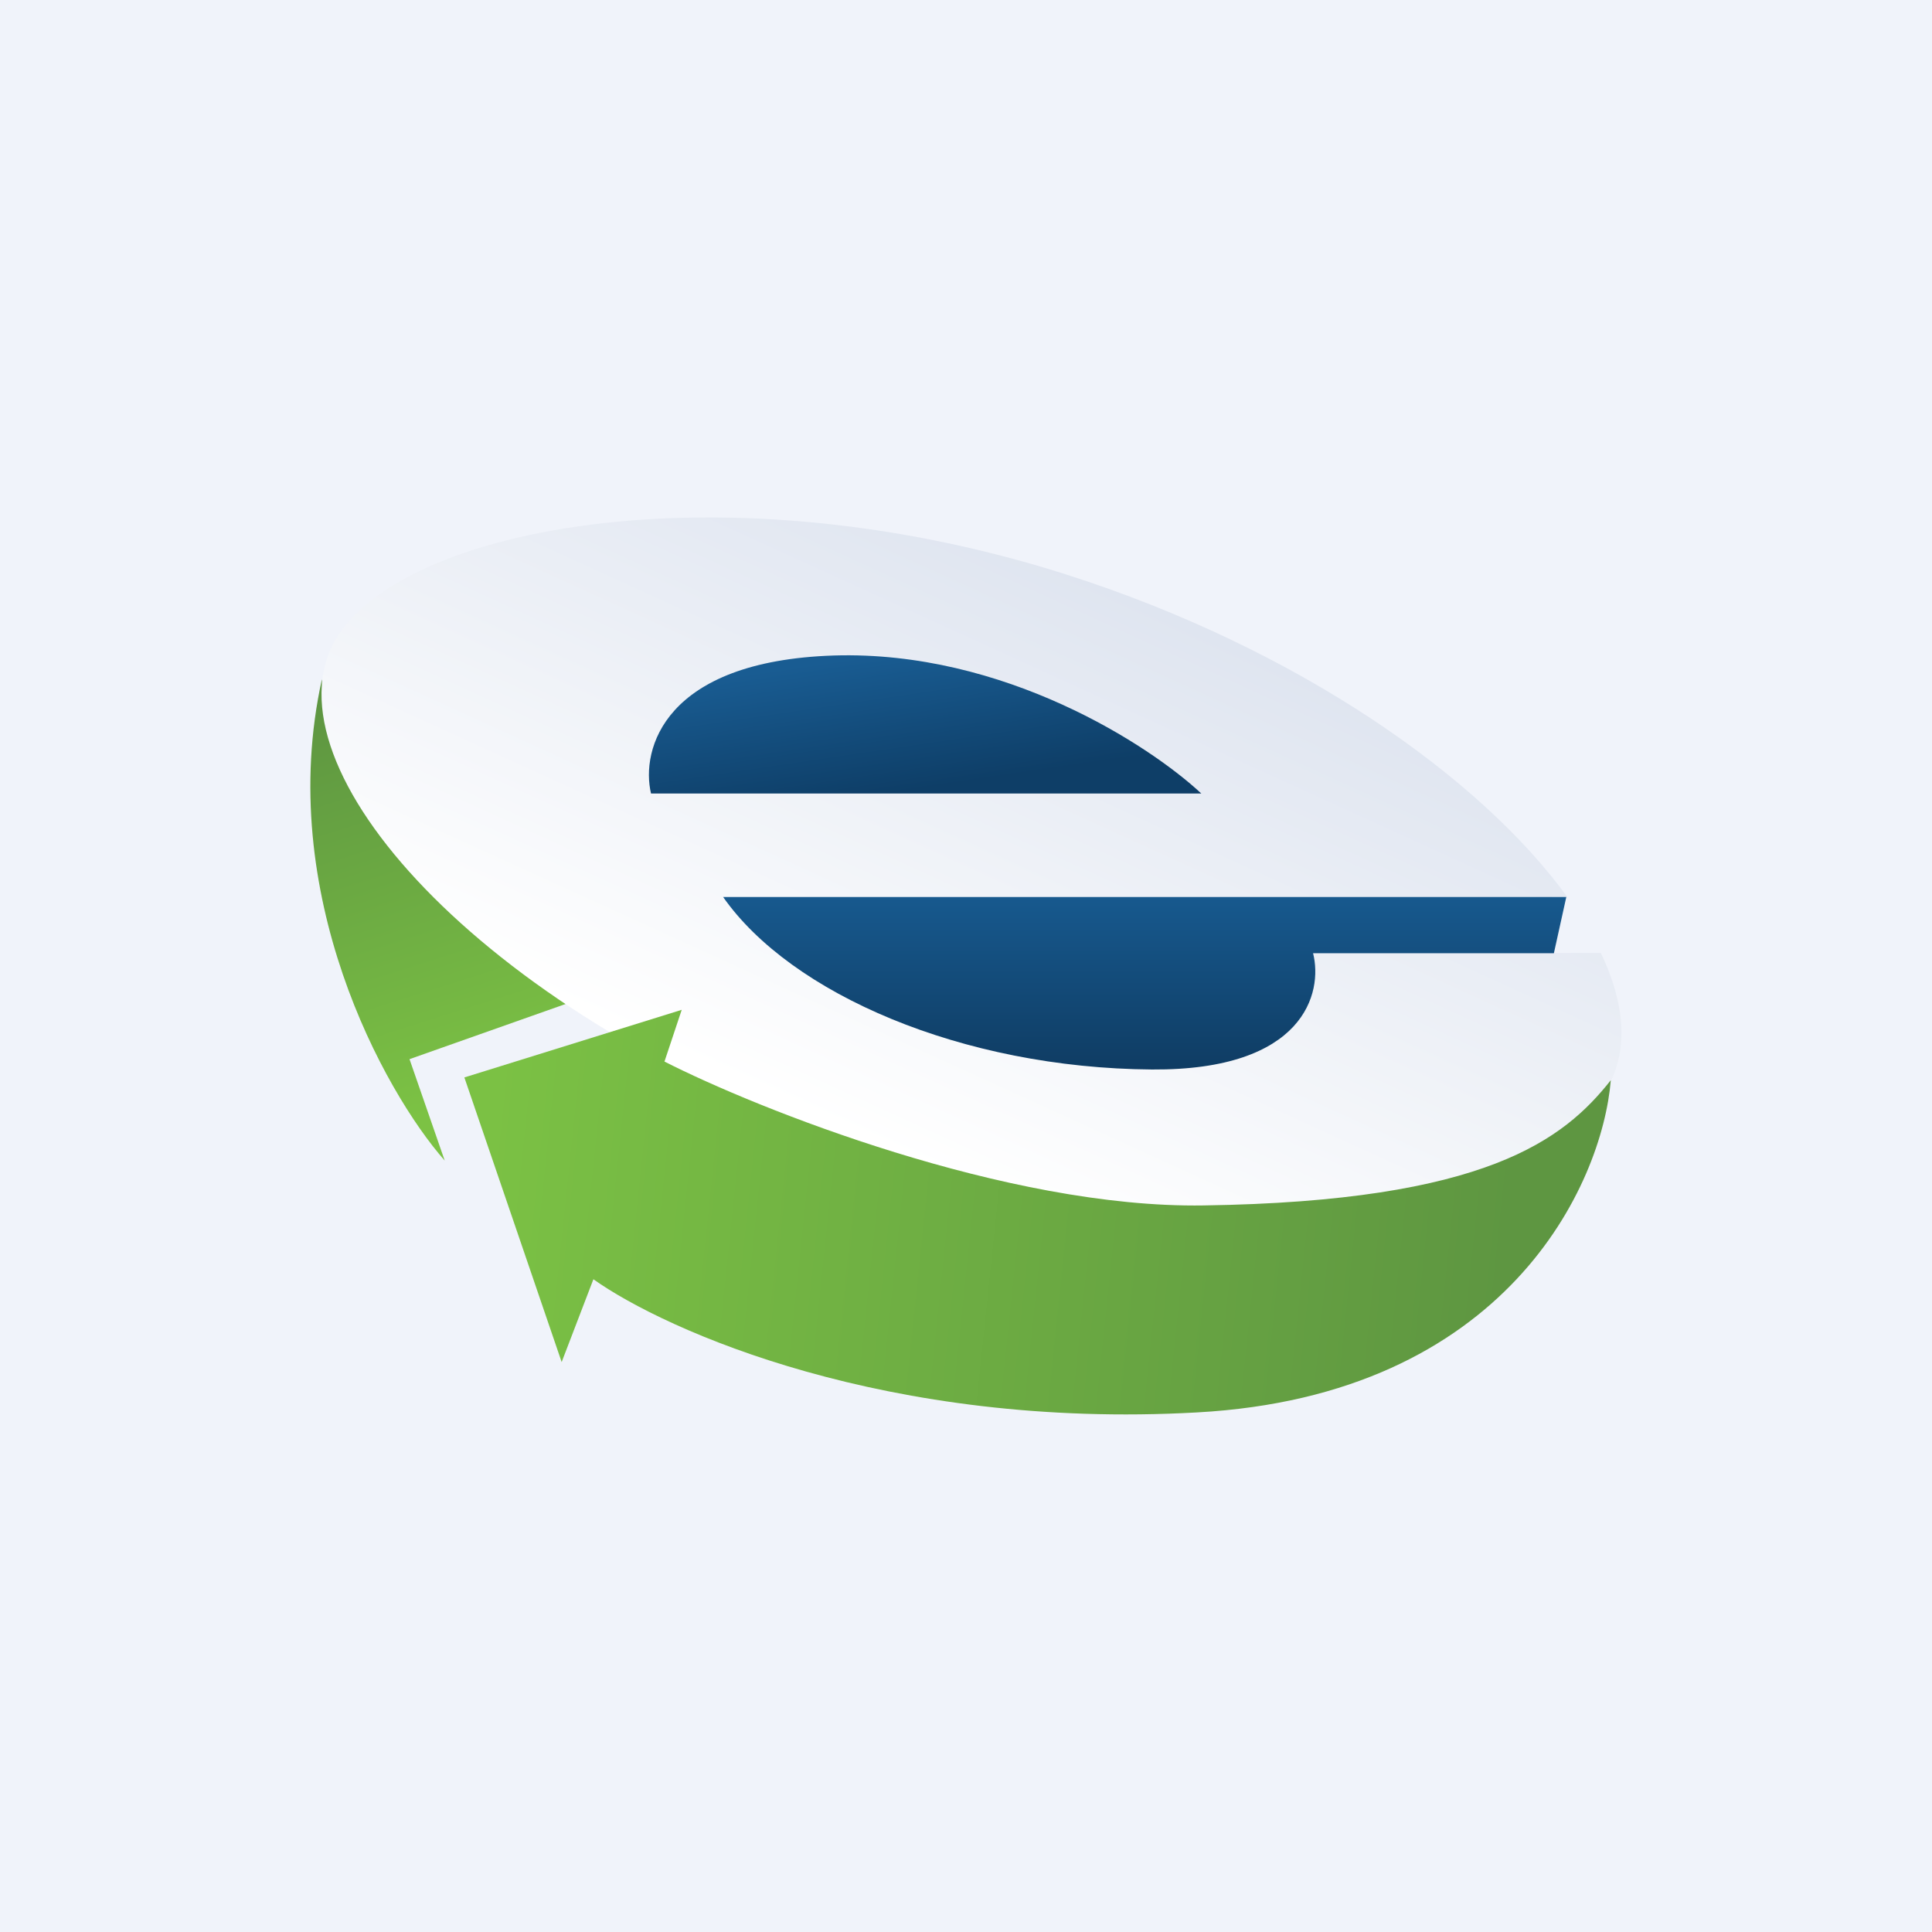 <svg xmlns="http://www.w3.org/2000/svg" width="56" height="56" viewBox="0 0 56 56"><path fill="#F0F3FA" d="M0 0h56v56H0z"/><path d="M9.33 19.69c-1.37 6.2 1.8 11.95 3.56 13.95l-1.02-2.94 4.64-1.64c-5.62-3.4-7.13-7.73-7.18-9.37Z" fill="url(#axg5zad2x)"/><path d="M25.42 33.4c10.32 3.28 20.16 1.43 21.42-2.43.32-.97.15-2.12-.44-3.35h-1.7l.28-1.62h.45c-2.5-3.45-7.79-7.2-14.53-9.35-10.32-3.29-20.22-1.24-21.42 2.43C8.16 23.1 15.1 30.1 25.42 33.4Z" fill="url(#bxg5zad2x)"/><path d="M24.17 19c-4.93.16-5.6 2.73-5.3 4h15.95c-1.5-1.4-5.72-4.15-10.65-4Z" fill="url(#cxg5zad2x)"/><path d="M45.4 26H20.96c1.96 2.8 6.91 4.96 12.43 5 4.42.03 4.96-2.23 4.67-3.37h6.98L45.4 26Z" fill="url(#dxg5zad2x)"/><path d="M34.69 40.94c8.97-.49 11.75-6.6 12-9.63-1.36 1.72-3.61 3.51-11.8 3.63-5.71.09-12.96-2.81-15.63-4.17l.5-1.5-6.3 1.96 2.82 8.25.92-2.4c2.1 1.49 8.52 4.36 17.49 3.86Z" fill="url(#exg5zad2x)"/><defs><linearGradient id="axg5zad2x" x1="9" y1="20.73" x2="12.66" y2="32.24" gradientUnits="userSpaceOnUse"><stop stop-color="#5E9641"/><stop offset="1" stop-color="#7CC244"/></linearGradient><linearGradient id="bxg5zad2x" x1="32.45" y1="17.15" x2="25.18" y2="33.08" gradientUnits="userSpaceOnUse"><stop stop-color="#DFE5F0"/><stop offset="1" stop-color="#fff"/></linearGradient><linearGradient id="cxg5zad2x" x1="25.25" y1="19" x2="25.84" y2="22.99" gradientUnits="userSpaceOnUse"><stop stop-color="#195C92"/><stop offset="1" stop-color="#0E3E67"/></linearGradient><linearGradient id="dxg5zad2x" x1="33.18" y1="26" x2="33.18" y2="31" gradientUnits="userSpaceOnUse"><stop stop-color="#17598E"/><stop offset="1" stop-color="#0F3C63"/></linearGradient><linearGradient id="exg5zad2x" x1="43.84" y1="35.14" x2="14.25" y2="32.04" gradientUnits="userSpaceOnUse"><stop stop-color="#5E9641"/><stop offset="1" stop-color="#7BC144"/></linearGradient></defs></svg>